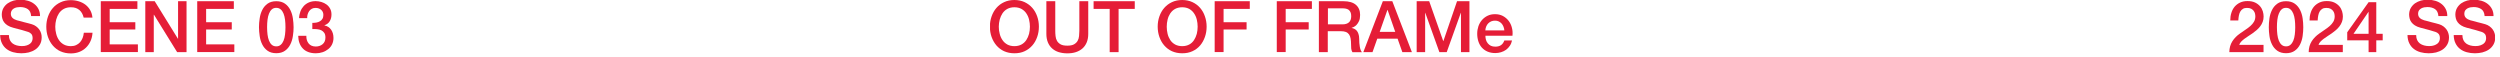 <svg width="351" height="8" viewBox="0 0 351 8" fill="none" xmlns="http://www.w3.org/2000/svg">
<g clip-path="url(#clip0_90_2241)">
<path d="M1.25 4.93C1.25 5.2 1.3 5.44 1.39 5.63C1.48 5.82 1.61 5.98 1.78 6.11C1.95 6.23 2.14 6.32 2.36 6.38C2.58 6.44 2.81 6.47 3.07 6.47C3.34 6.47 3.58 6.44 3.77 6.37C3.96 6.31 4.12 6.22 4.24 6.12C4.36 6.02 4.45 5.9 4.5 5.77C4.55 5.64 4.58 5.51 4.58 5.37C4.58 5.1 4.52 4.89 4.39 4.76C4.27 4.63 4.13 4.54 3.98 4.49C3.73 4.4 3.43 4.31 3.09 4.22C2.75 4.14 2.34 4.03 1.84 3.89C1.53 3.81 1.28 3.7 1.07 3.57C0.87 3.44 0.7 3.3 0.58 3.13C0.46 2.96 0.37 2.8 0.33 2.62C0.28 2.44 0.25 2.26 0.25 2.07C0.25 1.71 0.33 1.4 0.48 1.13C0.63 0.87 0.83 0.65 1.08 0.47C1.33 0.3 1.61 0.17 1.92 0.08C2.23 -3.90634e-05 2.55 -0.04 2.87 -0.04C3.24 -0.04 3.6 0.01 3.93 0.11C4.26 0.21 4.55 0.35 4.8 0.55C5.05 0.74 5.25 0.98 5.4 1.27C5.55 1.56 5.62 1.88 5.62 2.26H4.37C4.34 1.8 4.18 1.47 3.9 1.28C3.62 1.09 3.26 0.99 2.83 0.99C2.68 0.99 2.53 1.01 2.38 1.03C2.23 1.06 2.09 1.11 1.96 1.18C1.83 1.25 1.73 1.35 1.65 1.47C1.57 1.59 1.52 1.74 1.52 1.92C1.52 2.17 1.6 2.37 1.76 2.52C1.92 2.67 2.12 2.77 2.38 2.85C2.41 2.85 2.51 2.89 2.7 2.93C2.88 2.98 3.09 3.04 3.32 3.1C3.55 3.16 3.77 3.22 3.99 3.27C4.21 3.33 4.36 3.37 4.46 3.4C4.69 3.47 4.9 3.57 5.07 3.7C5.24 3.83 5.39 3.97 5.51 4.14C5.63 4.3 5.71 4.48 5.77 4.67C5.83 4.86 5.85 5.04 5.85 5.23C5.85 5.63 5.77 5.97 5.6 6.26C5.43 6.55 5.22 6.78 4.95 6.96C4.68 7.14 4.38 7.27 4.04 7.36C3.7 7.44 3.35 7.48 3 7.48C2.59 7.48 2.21 7.43 1.85 7.33C1.49 7.23 1.18 7.08 0.91 6.87C0.64 6.66 0.43 6.4 0.27 6.07C0.11 5.75 0.03 5.36 0.02 4.92H1.27L1.25 4.93Z" fill="#E51D37"/>
<path d="M11.74 2.44C11.69 2.23 11.61 2.04 11.52 1.87C11.43 1.7 11.31 1.55 11.16 1.42C11.01 1.29 10.84 1.19 10.64 1.12C10.44 1.05 10.21 1.02 9.95 1.02C9.57 1.02 9.24 1.1 8.96 1.25C8.68 1.4 8.46 1.61 8.28 1.87C8.11 2.13 7.98 2.42 7.89 2.75C7.81 3.08 7.76 3.41 7.76 3.75C7.76 4.09 7.8 4.42 7.89 4.75C7.97 5.08 8.1 5.37 8.28 5.63C8.45 5.89 8.68 6.09 8.96 6.25C9.24 6.4 9.57 6.48 9.95 6.48C10.23 6.48 10.48 6.43 10.69 6.33C10.9 6.23 11.09 6.1 11.24 5.93C11.39 5.76 11.51 5.56 11.6 5.33C11.69 5.1 11.74 4.86 11.77 4.6H12.99C12.96 5.03 12.87 5.42 12.71 5.77C12.55 6.12 12.34 6.43 12.07 6.69C11.8 6.95 11.49 7.15 11.13 7.29C10.77 7.43 10.37 7.5 9.94 7.5C9.41 7.5 8.93 7.4 8.5 7.21C8.07 7.02 7.72 6.74 7.42 6.4C7.13 6.06 6.9 5.66 6.74 5.21C6.58 4.76 6.5 4.27 6.5 3.76C6.5 3.25 6.58 2.77 6.74 2.32C6.9 1.87 7.12 1.47 7.42 1.13C7.71 0.79 8.07 0.52 8.5 0.32C8.93 0.12 9.4 0.02 9.94 0.02C10.34 0.02 10.72 0.08 11.07 0.19C11.42 0.3 11.74 0.46 12.01 0.67C12.28 0.88 12.5 1.14 12.67 1.44C12.84 1.74 12.94 2.08 12.98 2.47H11.73L11.74 2.44Z" fill="#E51D37"/>
<path d="M14.14 0.17H19.29V1.25H15.4V3.12H19V4.14H15.4V6.23H19.36V7.31H14.15V0.17H14.14Z" fill="#E51D37"/>
<path d="M20.4 0.17H21.72L24.98 5.44H25V0.17H26.19V7.32H24.87L21.62 2.07H21.59V7.32H20.4V0.17Z" fill="#E51D37"/>
<path d="M27.68 0.17H32.83V1.25H28.94V3.12H32.54V4.14H28.94V6.23H32.9V7.31H27.69V0.17H27.68Z" fill="#E51D37"/>
<path d="M38.79 0.17C39.29 0.17 39.7 0.29 40.02 0.52C40.34 0.75 40.58 1.04 40.76 1.4C40.94 1.76 41.06 2.15 41.12 2.58C41.18 3.01 41.22 3.42 41.22 3.82C41.22 4.22 41.19 4.63 41.12 5.06C41.06 5.49 40.94 5.88 40.76 6.24C40.58 6.6 40.34 6.89 40.02 7.12C39.7 7.35 39.29 7.47 38.79 7.47C38.29 7.47 37.88 7.35 37.56 7.12C37.24 6.89 37 6.6 36.82 6.24C36.64 5.88 36.52 5.49 36.46 5.06C36.4 4.63 36.36 4.22 36.36 3.82C36.36 3.42 36.39 3.01 36.46 2.58C36.52 2.15 36.64 1.76 36.82 1.4C37 1.04 37.24 0.75 37.56 0.52C37.88 0.29 38.29 0.17 38.79 0.17ZM38.79 6.51C39.04 6.51 39.24 6.44 39.41 6.29C39.58 6.15 39.71 5.95 39.81 5.71C39.91 5.47 39.98 5.18 40.02 4.85C40.06 4.52 40.08 4.18 40.08 3.81C40.08 3.44 40.06 3.1 40.02 2.77C39.98 2.45 39.91 2.16 39.81 1.91C39.71 1.66 39.58 1.47 39.41 1.32C39.24 1.18 39.04 1.1 38.79 1.1C38.54 1.1 38.33 1.17 38.16 1.32C38 1.46 37.87 1.66 37.77 1.91C37.67 2.16 37.6 2.44 37.56 2.77C37.52 3.09 37.5 3.44 37.5 3.81C37.5 4.18 37.52 4.52 37.56 4.85C37.6 5.18 37.67 5.46 37.77 5.71C37.87 5.96 38 6.15 38.16 6.29C38.32 6.43 38.53 6.51 38.79 6.51Z" fill="#E51D37"/>
<path d="M43.85 3.21C44.04 3.21 44.22 3.21 44.41 3.17C44.6 3.14 44.76 3.08 44.91 2.99C45.06 2.91 45.18 2.79 45.27 2.64C45.36 2.49 45.4 2.31 45.4 2.1C45.4 1.8 45.3 1.56 45.09 1.38C44.88 1.2 44.62 1.11 44.3 1.11C44.1 1.11 43.93 1.15 43.78 1.23C43.63 1.31 43.51 1.42 43.41 1.56C43.31 1.7 43.24 1.85 43.19 2.02C43.14 2.19 43.12 2.37 43.13 2.55H41.99C42 2.21 42.07 1.89 42.18 1.6C42.29 1.31 42.45 1.06 42.65 0.84C42.85 0.63 43.09 0.46 43.37 0.34C43.65 0.22 43.97 0.16 44.32 0.16C44.59 0.16 44.86 0.2 45.13 0.28C45.4 0.36 45.63 0.48 45.84 0.63C46.05 0.78 46.22 0.98 46.35 1.22C46.48 1.46 46.54 1.73 46.54 2.04C46.54 2.39 46.46 2.7 46.3 2.97C46.14 3.24 45.89 3.43 45.55 3.55V3.57C45.95 3.65 46.26 3.85 46.49 4.17C46.71 4.49 46.82 4.87 46.82 5.33C46.82 5.66 46.75 5.96 46.62 6.23C46.49 6.5 46.31 6.72 46.08 6.9C45.85 7.08 45.59 7.23 45.29 7.33C44.99 7.43 44.67 7.48 44.34 7.48C43.93 7.48 43.58 7.42 43.27 7.3C42.96 7.18 42.71 7.02 42.51 6.8C42.31 6.59 42.15 6.33 42.04 6.03C41.93 5.73 41.88 5.4 41.87 5.03H43.01C43 5.46 43.1 5.81 43.33 6.1C43.55 6.38 43.89 6.53 44.34 6.53C44.72 6.53 45.04 6.42 45.3 6.2C45.56 5.98 45.69 5.67 45.69 5.27C45.69 5 45.64 4.78 45.53 4.62C45.42 4.46 45.28 4.34 45.11 4.25C44.94 4.17 44.74 4.12 44.52 4.1C44.3 4.08 44.08 4.07 43.85 4.08V3.23V3.21Z" fill="#E51D37"/>
</g>
<g clip-path="url(#clip1_90_2241)">
<path d="M317.78 7.32H313C313 6.74 313.15 6.23 313.42 5.8C313.69 5.37 314.07 4.99 314.54 4.67C314.77 4.5 315 4.34 315.25 4.18C315.5 4.02 315.72 3.85 315.93 3.67C316.14 3.49 316.31 3.29 316.44 3.08C316.57 2.87 316.64 2.63 316.65 2.35C316.65 2.22 316.64 2.09 316.61 1.94C316.58 1.8 316.52 1.66 316.43 1.54C316.34 1.42 316.22 1.31 316.07 1.23C315.92 1.15 315.72 1.11 315.47 1.11C315.24 1.11 315.05 1.15 314.9 1.25C314.75 1.34 314.63 1.46 314.54 1.62C314.45 1.78 314.38 1.96 314.34 2.18C314.3 2.39 314.27 2.62 314.26 2.87H313.13C313.13 2.48 313.18 2.12 313.29 1.79C313.39 1.46 313.55 1.17 313.75 0.93C313.96 0.69 314.21 0.5 314.51 0.36C314.81 0.22 315.15 0.15 315.55 0.15C315.98 0.15 316.33 0.22 316.62 0.36C316.91 0.5 317.14 0.68 317.32 0.89C317.5 1.1 317.62 1.34 317.7 1.59C317.77 1.84 317.81 2.08 317.81 2.31C317.81 2.59 317.77 2.84 317.68 3.07C317.59 3.3 317.48 3.51 317.33 3.7C317.18 3.89 317.02 4.07 316.83 4.23C316.64 4.39 316.45 4.54 316.25 4.68C316.05 4.82 315.85 4.95 315.65 5.08C315.45 5.21 315.27 5.33 315.1 5.46C314.93 5.59 314.78 5.72 314.65 5.86C314.52 6 314.44 6.14 314.39 6.3H317.8V7.32H317.78Z" fill="#E51D37"/>
<path d="M320.96 0.17C321.46 0.17 321.87 0.29 322.19 0.52C322.51 0.75 322.75 1.04 322.93 1.4C323.11 1.76 323.23 2.15 323.29 2.58C323.35 3.01 323.38 3.42 323.38 3.82C323.38 4.22 323.35 4.63 323.29 5.06C323.23 5.49 323.11 5.88 322.93 6.24C322.75 6.6 322.51 6.89 322.19 7.12C321.87 7.35 321.46 7.47 320.96 7.47C320.46 7.47 320.05 7.35 319.73 7.12C319.41 6.89 319.17 6.6 318.99 6.24C318.81 5.88 318.69 5.49 318.63 5.06C318.57 4.63 318.54 4.22 318.54 3.82C318.54 3.42 318.57 3.01 318.63 2.58C318.69 2.15 318.81 1.76 318.99 1.4C319.17 1.04 319.41 0.75 319.73 0.52C320.05 0.29 320.46 0.17 320.96 0.17ZM320.96 6.51C321.21 6.51 321.41 6.44 321.58 6.29C321.75 6.14 321.88 5.95 321.98 5.71C322.08 5.47 322.15 5.18 322.19 4.85C322.23 4.52 322.25 4.18 322.25 3.81C322.25 3.44 322.23 3.1 322.19 2.77C322.15 2.45 322.08 2.16 321.98 1.91C321.88 1.66 321.75 1.47 321.58 1.32C321.41 1.17 321.21 1.1 320.96 1.1C320.71 1.1 320.5 1.17 320.34 1.32C320.18 1.46 320.05 1.66 319.95 1.91C319.85 2.16 319.78 2.44 319.74 2.77C319.7 3.09 319.68 3.44 319.68 3.81C319.68 4.18 319.7 4.52 319.74 4.85C319.78 5.18 319.85 5.46 319.95 5.71C320.05 5.96 320.18 6.15 320.34 6.29C320.5 6.43 320.71 6.51 320.96 6.51Z" fill="#E51D37"/>
<path d="M328.92 7.32H324.14C324.14 6.74 324.29 6.23 324.56 5.8C324.83 5.37 325.21 4.99 325.68 4.67C325.91 4.5 326.14 4.34 326.39 4.18C326.64 4.02 326.86 3.85 327.07 3.67C327.28 3.49 327.45 3.29 327.58 3.08C327.71 2.87 327.78 2.63 327.79 2.35C327.79 2.22 327.78 2.09 327.75 1.94C327.72 1.8 327.66 1.66 327.57 1.54C327.48 1.42 327.36 1.31 327.21 1.23C327.06 1.15 326.86 1.11 326.61 1.11C326.38 1.11 326.19 1.15 326.04 1.25C325.89 1.34 325.77 1.46 325.68 1.62C325.59 1.78 325.52 1.96 325.48 2.18C325.44 2.39 325.41 2.62 325.4 2.87H324.26C324.26 2.48 324.31 2.12 324.42 1.79C324.52 1.46 324.68 1.17 324.88 0.93C325.09 0.69 325.34 0.5 325.64 0.36C325.94 0.22 326.28 0.15 326.68 0.15C327.11 0.15 327.46 0.22 327.75 0.36C328.04 0.5 328.27 0.68 328.45 0.89C328.63 1.1 328.75 1.34 328.83 1.59C328.9 1.84 328.94 2.08 328.94 2.31C328.94 2.59 328.9 2.84 328.81 3.07C328.72 3.3 328.61 3.51 328.46 3.7C328.31 3.89 328.15 4.07 327.96 4.23C327.77 4.39 327.58 4.54 327.38 4.68C327.18 4.82 326.98 4.95 326.78 5.08C326.58 5.21 326.4 5.33 326.23 5.46C326.06 5.59 325.91 5.72 325.78 5.86C325.65 6 325.57 6.14 325.52 6.3H328.93V7.32H328.92Z" fill="#E51D37"/>
<path d="M334.53 5.66H333.63V7.32H332.55V5.66H329.55V4.53L332.55 0.31H333.63V4.75H334.53V5.65V5.66ZM330.43 4.75H332.55V1.67H332.53L330.43 4.75Z" fill="#E51D37"/>
<path d="M339.23 4.93C339.23 5.2 339.28 5.44 339.37 5.63C339.46 5.82 339.59 5.98 339.76 6.11C339.93 6.23 340.12 6.32 340.34 6.38C340.56 6.44 340.79 6.47 341.05 6.47C341.32 6.47 341.56 6.44 341.75 6.37C341.94 6.3 342.1 6.22 342.22 6.12C342.34 6.02 342.43 5.9 342.48 5.77C342.53 5.64 342.56 5.51 342.56 5.37C342.56 5.1 342.5 4.89 342.38 4.76C342.26 4.63 342.12 4.54 341.97 4.49C341.72 4.4 341.42 4.31 341.08 4.22C340.74 4.14 340.33 4.03 339.83 3.89C339.52 3.81 339.27 3.7 339.06 3.57C338.86 3.44 338.69 3.3 338.57 3.13C338.45 2.96 338.36 2.8 338.32 2.62C338.28 2.44 338.24 2.26 338.24 2.07C338.24 1.71 338.32 1.4 338.47 1.13C338.62 0.87 338.82 0.65 339.06 0.47C339.31 0.3 339.59 0.17 339.9 0.08C340.21 -3.90634e-05 340.53 -0.04 340.85 -0.04C341.22 -0.04 341.58 0.01 341.91 0.11C342.24 0.21 342.53 0.35 342.78 0.55C343.03 0.74 343.23 0.98 343.38 1.27C343.53 1.56 343.6 1.88 343.6 2.26H342.35C342.32 1.8 342.16 1.47 341.88 1.28C341.6 1.09 341.24 0.99 340.81 0.99C340.66 0.99 340.51 1.01 340.36 1.03C340.21 1.06 340.07 1.11 339.94 1.18C339.81 1.25 339.71 1.35 339.62 1.47C339.54 1.59 339.5 1.74 339.5 1.92C339.5 2.17 339.58 2.37 339.74 2.52C339.9 2.67 340.1 2.77 340.36 2.85C340.39 2.85 340.49 2.89 340.68 2.93C340.86 2.98 341.07 3.04 341.3 3.1C341.53 3.16 341.75 3.22 341.97 3.27C342.19 3.33 342.34 3.37 342.44 3.4C342.67 3.47 342.88 3.57 343.05 3.7C343.22 3.83 343.37 3.97 343.49 4.14C343.61 4.3 343.69 4.48 343.75 4.67C343.81 4.86 343.84 5.04 343.84 5.23C343.84 5.63 343.76 5.97 343.59 6.26C343.43 6.54 343.21 6.78 342.94 6.96C342.67 7.14 342.37 7.27 342.03 7.36C341.69 7.44 341.34 7.48 340.99 7.48C340.58 7.48 340.2 7.43 339.84 7.33C339.48 7.23 339.17 7.08 338.9 6.87C338.63 6.66 338.42 6.4 338.26 6.07C338.1 5.75 338.02 5.36 338.01 4.92H339.26L339.23 4.93Z" fill="#E51D37"/>
<path d="M345.72 4.93C345.72 5.2 345.77 5.44 345.86 5.63C345.95 5.82 346.08 5.98 346.25 6.11C346.42 6.23 346.61 6.32 346.83 6.38C347.05 6.44 347.28 6.47 347.54 6.47C347.81 6.47 348.05 6.44 348.24 6.37C348.43 6.3 348.59 6.22 348.71 6.12C348.83 6.02 348.92 5.9 348.97 5.77C349.02 5.64 349.05 5.51 349.05 5.37C349.05 5.1 348.99 4.89 348.87 4.76C348.75 4.63 348.61 4.54 348.46 4.49C348.21 4.4 347.91 4.31 347.57 4.22C347.23 4.14 346.82 4.03 346.32 3.89C346.01 3.81 345.76 3.7 345.55 3.57C345.35 3.44 345.18 3.3 345.06 3.13C344.94 2.96 344.85 2.8 344.81 2.62C344.77 2.44 344.73 2.26 344.73 2.07C344.73 1.71 344.81 1.4 344.96 1.13C345.11 0.87 345.31 0.65 345.55 0.47C345.8 0.3 346.08 0.17 346.39 0.08C346.7 -3.90634e-05 347.02 -0.04 347.34 -0.04C347.71 -0.04 348.07 0.01 348.4 0.11C348.73 0.21 349.02 0.35 349.27 0.55C349.52 0.74 349.72 0.98 349.87 1.27C350.02 1.56 350.09 1.88 350.09 2.26H348.84C348.81 1.8 348.65 1.47 348.37 1.28C348.09 1.09 347.73 0.99 347.3 0.99C347.15 0.99 347 1.01 346.85 1.03C346.7 1.06 346.56 1.11 346.43 1.18C346.3 1.25 346.2 1.35 346.11 1.47C346.03 1.59 345.99 1.74 345.99 1.92C345.99 2.17 346.07 2.37 346.23 2.52C346.39 2.67 346.59 2.77 346.85 2.85C346.88 2.85 346.98 2.89 347.17 2.93C347.35 2.98 347.56 3.04 347.79 3.1C348.02 3.16 348.24 3.22 348.46 3.27C348.68 3.33 348.83 3.37 348.93 3.4C349.16 3.47 349.37 3.57 349.54 3.7C349.71 3.83 349.86 3.97 349.98 4.14C350.1 4.3 350.18 4.48 350.24 4.67C350.3 4.86 350.33 5.04 350.33 5.23C350.33 5.63 350.25 5.97 350.08 6.26C349.92 6.54 349.7 6.78 349.43 6.96C349.16 7.14 348.86 7.27 348.52 7.36C348.18 7.44 347.83 7.48 347.48 7.48C347.07 7.48 346.69 7.43 346.33 7.33C345.97 7.23 345.66 7.08 345.39 6.87C345.12 6.66 344.91 6.4 344.75 6.07C344.59 5.75 344.51 5.36 344.5 4.92H345.75L345.72 4.93Z" fill="#E51D37"/>
</g>
<g clip-path="url(#clip2_90_2241)">
<path d="M142.42 0C142.95 0 143.43 0.1 143.86 0.3C144.28 0.5 144.64 0.77 144.94 1.11C145.24 1.45 145.46 1.85 145.62 2.3C145.78 2.75 145.86 3.23 145.86 3.74C145.86 4.25 145.78 4.74 145.62 5.19C145.46 5.64 145.24 6.04 144.94 6.38C144.64 6.72 144.29 6.99 143.86 7.19C143.44 7.39 142.96 7.48 142.42 7.48C141.88 7.48 141.41 7.38 140.98 7.19C140.55 7 140.2 6.72 139.9 6.38C139.61 6.04 139.38 5.64 139.22 5.19C139.06 4.74 138.98 4.25 138.98 3.74C138.98 3.23 139.06 2.75 139.22 2.3C139.38 1.85 139.6 1.45 139.9 1.11C140.19 0.77 140.55 0.5 140.98 0.3C141.41 0.1 141.88 0 142.42 0ZM142.42 1.02C142.04 1.02 141.71 1.1 141.43 1.25C141.15 1.4 140.93 1.61 140.75 1.87C140.58 2.13 140.45 2.42 140.36 2.75C140.28 3.08 140.23 3.41 140.23 3.75C140.23 4.09 140.27 4.42 140.36 4.75C140.44 5.08 140.57 5.37 140.75 5.63C140.92 5.89 141.15 6.09 141.43 6.25C141.71 6.4 142.04 6.48 142.42 6.48C142.8 6.48 143.13 6.4 143.41 6.25C143.69 6.1 143.91 5.89 144.09 5.63C144.26 5.37 144.39 5.08 144.48 4.75C144.56 4.42 144.6 4.09 144.6 3.75C144.6 3.41 144.56 3.08 144.48 2.75C144.4 2.42 144.27 2.13 144.09 1.87C143.92 1.61 143.69 1.41 143.41 1.25C143.13 1.1 142.8 1.02 142.42 1.02Z" fill="#E51D37"/>
<path d="M146.91 0.17H148.16V4.33C148.16 4.57 148.17 4.81 148.2 5.06C148.22 5.31 148.29 5.53 148.4 5.73C148.51 5.93 148.68 6.09 148.9 6.22C149.12 6.35 149.44 6.41 149.85 6.41C150.26 6.41 150.57 6.35 150.8 6.22C151.02 6.09 151.19 5.93 151.3 5.73C151.41 5.53 151.48 5.31 151.5 5.06C151.52 4.81 151.54 4.57 151.54 4.33V0.17H152.79V4.74C152.79 5.2 152.72 5.6 152.58 5.94C152.44 6.28 152.24 6.57 151.98 6.8C151.72 7.03 151.41 7.2 151.05 7.32C150.69 7.44 150.29 7.49 149.85 7.49C149.41 7.49 149.01 7.43 148.65 7.32C148.29 7.21 147.98 7.03 147.72 6.8C147.46 6.57 147.26 6.28 147.12 5.94C146.98 5.6 146.91 5.2 146.91 4.74V0.17Z" fill="#E51D37"/>
<path d="M153.53 0.17H159.32V1.25H157.05V7.32H155.8V1.25H153.54V0.17H153.53Z" fill="#E51D37"/>
<path d="M165.98 0C166.51 0 166.99 0.1 167.42 0.3C167.85 0.5 168.2 0.77 168.5 1.11C168.79 1.45 169.02 1.85 169.17 2.3C169.33 2.75 169.41 3.23 169.41 3.74C169.41 4.25 169.33 4.74 169.17 5.19C169.01 5.64 168.79 6.04 168.5 6.38C168.21 6.72 167.85 6.99 167.42 7.19C166.99 7.39 166.52 7.48 165.98 7.48C165.44 7.48 164.97 7.38 164.54 7.19C164.11 7 163.76 6.72 163.46 6.38C163.16 6.04 162.94 5.64 162.78 5.19C162.62 4.74 162.54 4.25 162.54 3.74C162.54 3.23 162.62 2.75 162.78 2.3C162.94 1.85 163.16 1.45 163.46 1.11C163.76 0.77 164.11 0.5 164.54 0.3C164.97 0.1 165.44 0 165.98 0ZM165.98 1.02C165.6 1.02 165.27 1.1 164.99 1.25C164.71 1.4 164.49 1.61 164.31 1.87C164.14 2.13 164.01 2.42 163.93 2.75C163.85 3.08 163.81 3.41 163.81 3.75C163.81 4.09 163.85 4.42 163.93 4.75C164.01 5.08 164.14 5.37 164.31 5.63C164.48 5.89 164.71 6.09 164.99 6.25C165.27 6.4 165.6 6.48 165.98 6.48C166.36 6.48 166.69 6.4 166.97 6.25C167.25 6.1 167.47 5.89 167.64 5.63C167.81 5.37 167.94 5.08 168.03 4.75C168.11 4.42 168.15 4.09 168.15 3.75C168.15 3.41 168.11 3.08 168.03 2.75C167.95 2.42 167.82 2.13 167.64 1.87C167.47 1.61 167.24 1.41 166.97 1.25C166.69 1.1 166.36 1.02 165.98 1.02Z" fill="#E51D37"/>
<path d="M170.54 0.17H175.47V1.25H171.79V3.12H175.02V4.14H171.79V7.31H170.54V0.17Z" fill="#E51D37"/>
<path d="M179.26 0.17H184.19V1.25H180.51V3.12H183.74V4.14H180.51V7.31H179.26V0.17Z" fill="#E51D37"/>
<path d="M185.19 0.17H188.6C189.39 0.17 189.98 0.34 190.37 0.68C190.76 1.02 190.96 1.49 190.96 2.1C190.96 2.44 190.91 2.72 190.81 2.95C190.71 3.17 190.59 3.35 190.46 3.49C190.33 3.63 190.19 3.73 190.06 3.79C189.93 3.85 189.83 3.89 189.77 3.91V3.93C189.88 3.94 189.99 3.98 190.11 4.03C190.23 4.08 190.35 4.17 190.46 4.28C190.57 4.4 190.66 4.55 190.72 4.74C190.79 4.93 190.83 5.16 190.83 5.44C190.83 5.86 190.86 6.24 190.92 6.59C190.98 6.93 191.08 7.18 191.22 7.33H189.88C189.79 7.18 189.73 7.01 189.71 6.82C189.69 6.63 189.69 6.45 189.69 6.28C189.69 5.95 189.67 5.67 189.63 5.43C189.59 5.19 189.52 5 189.41 4.84C189.3 4.68 189.16 4.57 188.97 4.49C188.79 4.42 188.55 4.38 188.26 4.38H186.42V7.32H185.17V0.17H185.19ZM186.44 3.42H188.49C188.89 3.42 189.19 3.32 189.4 3.13C189.61 2.94 189.71 2.65 189.71 2.27C189.71 2.04 189.68 1.86 189.61 1.71C189.54 1.57 189.45 1.45 189.34 1.37C189.22 1.29 189.09 1.24 188.94 1.21C188.79 1.18 188.63 1.17 188.47 1.17H186.44V3.4V3.42Z" fill="#E51D37"/>
<path d="M194.15 0.17H195.48L198.23 7.32H196.89L196.22 5.43H193.37L192.7 7.32H191.41L194.15 0.17ZM193.71 4.47H195.89L194.82 1.4H194.79L193.71 4.47Z" fill="#E51D37"/>
<path d="M198.9 0.17H200.66L202.63 5.77H202.65L204.57 0.17H206.31V7.32H205.12V1.8H205.1L203.12 7.32H202.09L200.11 1.8H200.09V7.32H198.9V0.17Z" fill="#E51D37"/>
<path d="M208.55 5.02C208.55 5.22 208.58 5.41 208.63 5.6C208.69 5.79 208.77 5.95 208.89 6.09C209 6.23 209.15 6.34 209.32 6.43C209.49 6.51 209.7 6.55 209.94 6.55C210.27 6.55 210.54 6.48 210.75 6.33C210.95 6.19 211.11 5.97 211.21 5.68H212.29C212.23 5.96 212.13 6.21 211.98 6.43C211.83 6.65 211.66 6.84 211.45 6.99C211.24 7.14 211.01 7.25 210.75 7.33C210.49 7.41 210.22 7.45 209.94 7.45C209.53 7.45 209.17 7.38 208.86 7.25C208.55 7.12 208.28 6.93 208.06 6.69C207.84 6.45 207.68 6.16 207.57 5.83C207.46 5.5 207.4 5.13 207.4 4.73C207.4 4.36 207.46 4.01 207.57 3.68C207.69 3.35 207.85 3.06 208.07 2.81C208.29 2.56 208.55 2.36 208.86 2.21C209.17 2.06 209.51 1.99 209.9 1.99C210.31 1.99 210.67 2.07 211 2.24C211.32 2.41 211.59 2.64 211.81 2.92C212.02 3.2 212.18 3.52 212.27 3.89C212.37 4.25 212.39 4.63 212.35 5.02H208.55ZM211.21 4.27C211.2 4.09 211.16 3.92 211.09 3.75C211.03 3.58 210.94 3.44 210.83 3.31C210.72 3.19 210.59 3.09 210.43 3.01C210.27 2.93 210.1 2.9 209.9 2.9C209.7 2.9 209.52 2.93 209.36 3C209.2 3.07 209.06 3.17 208.94 3.29C208.82 3.41 208.73 3.56 208.66 3.73C208.59 3.9 208.55 4.08 208.54 4.27H211.2H211.21Z" fill="#E51D37"/>
</g>
<defs>
<clipPath id="clip0_90_2241">
<rect width="46.82" height="7.49" fill="white"/>
</clipPath>
<clipPath id="clip1_90_2241">
<rect width="37.3" height="7.49" fill="white" transform="translate(313)"/>
</clipPath>
<clipPath id="clip2_90_2241">
<rect width="73.37" height="7.49" fill="white" transform="translate(139)"/>
</clipPath>
</defs>
</svg>
